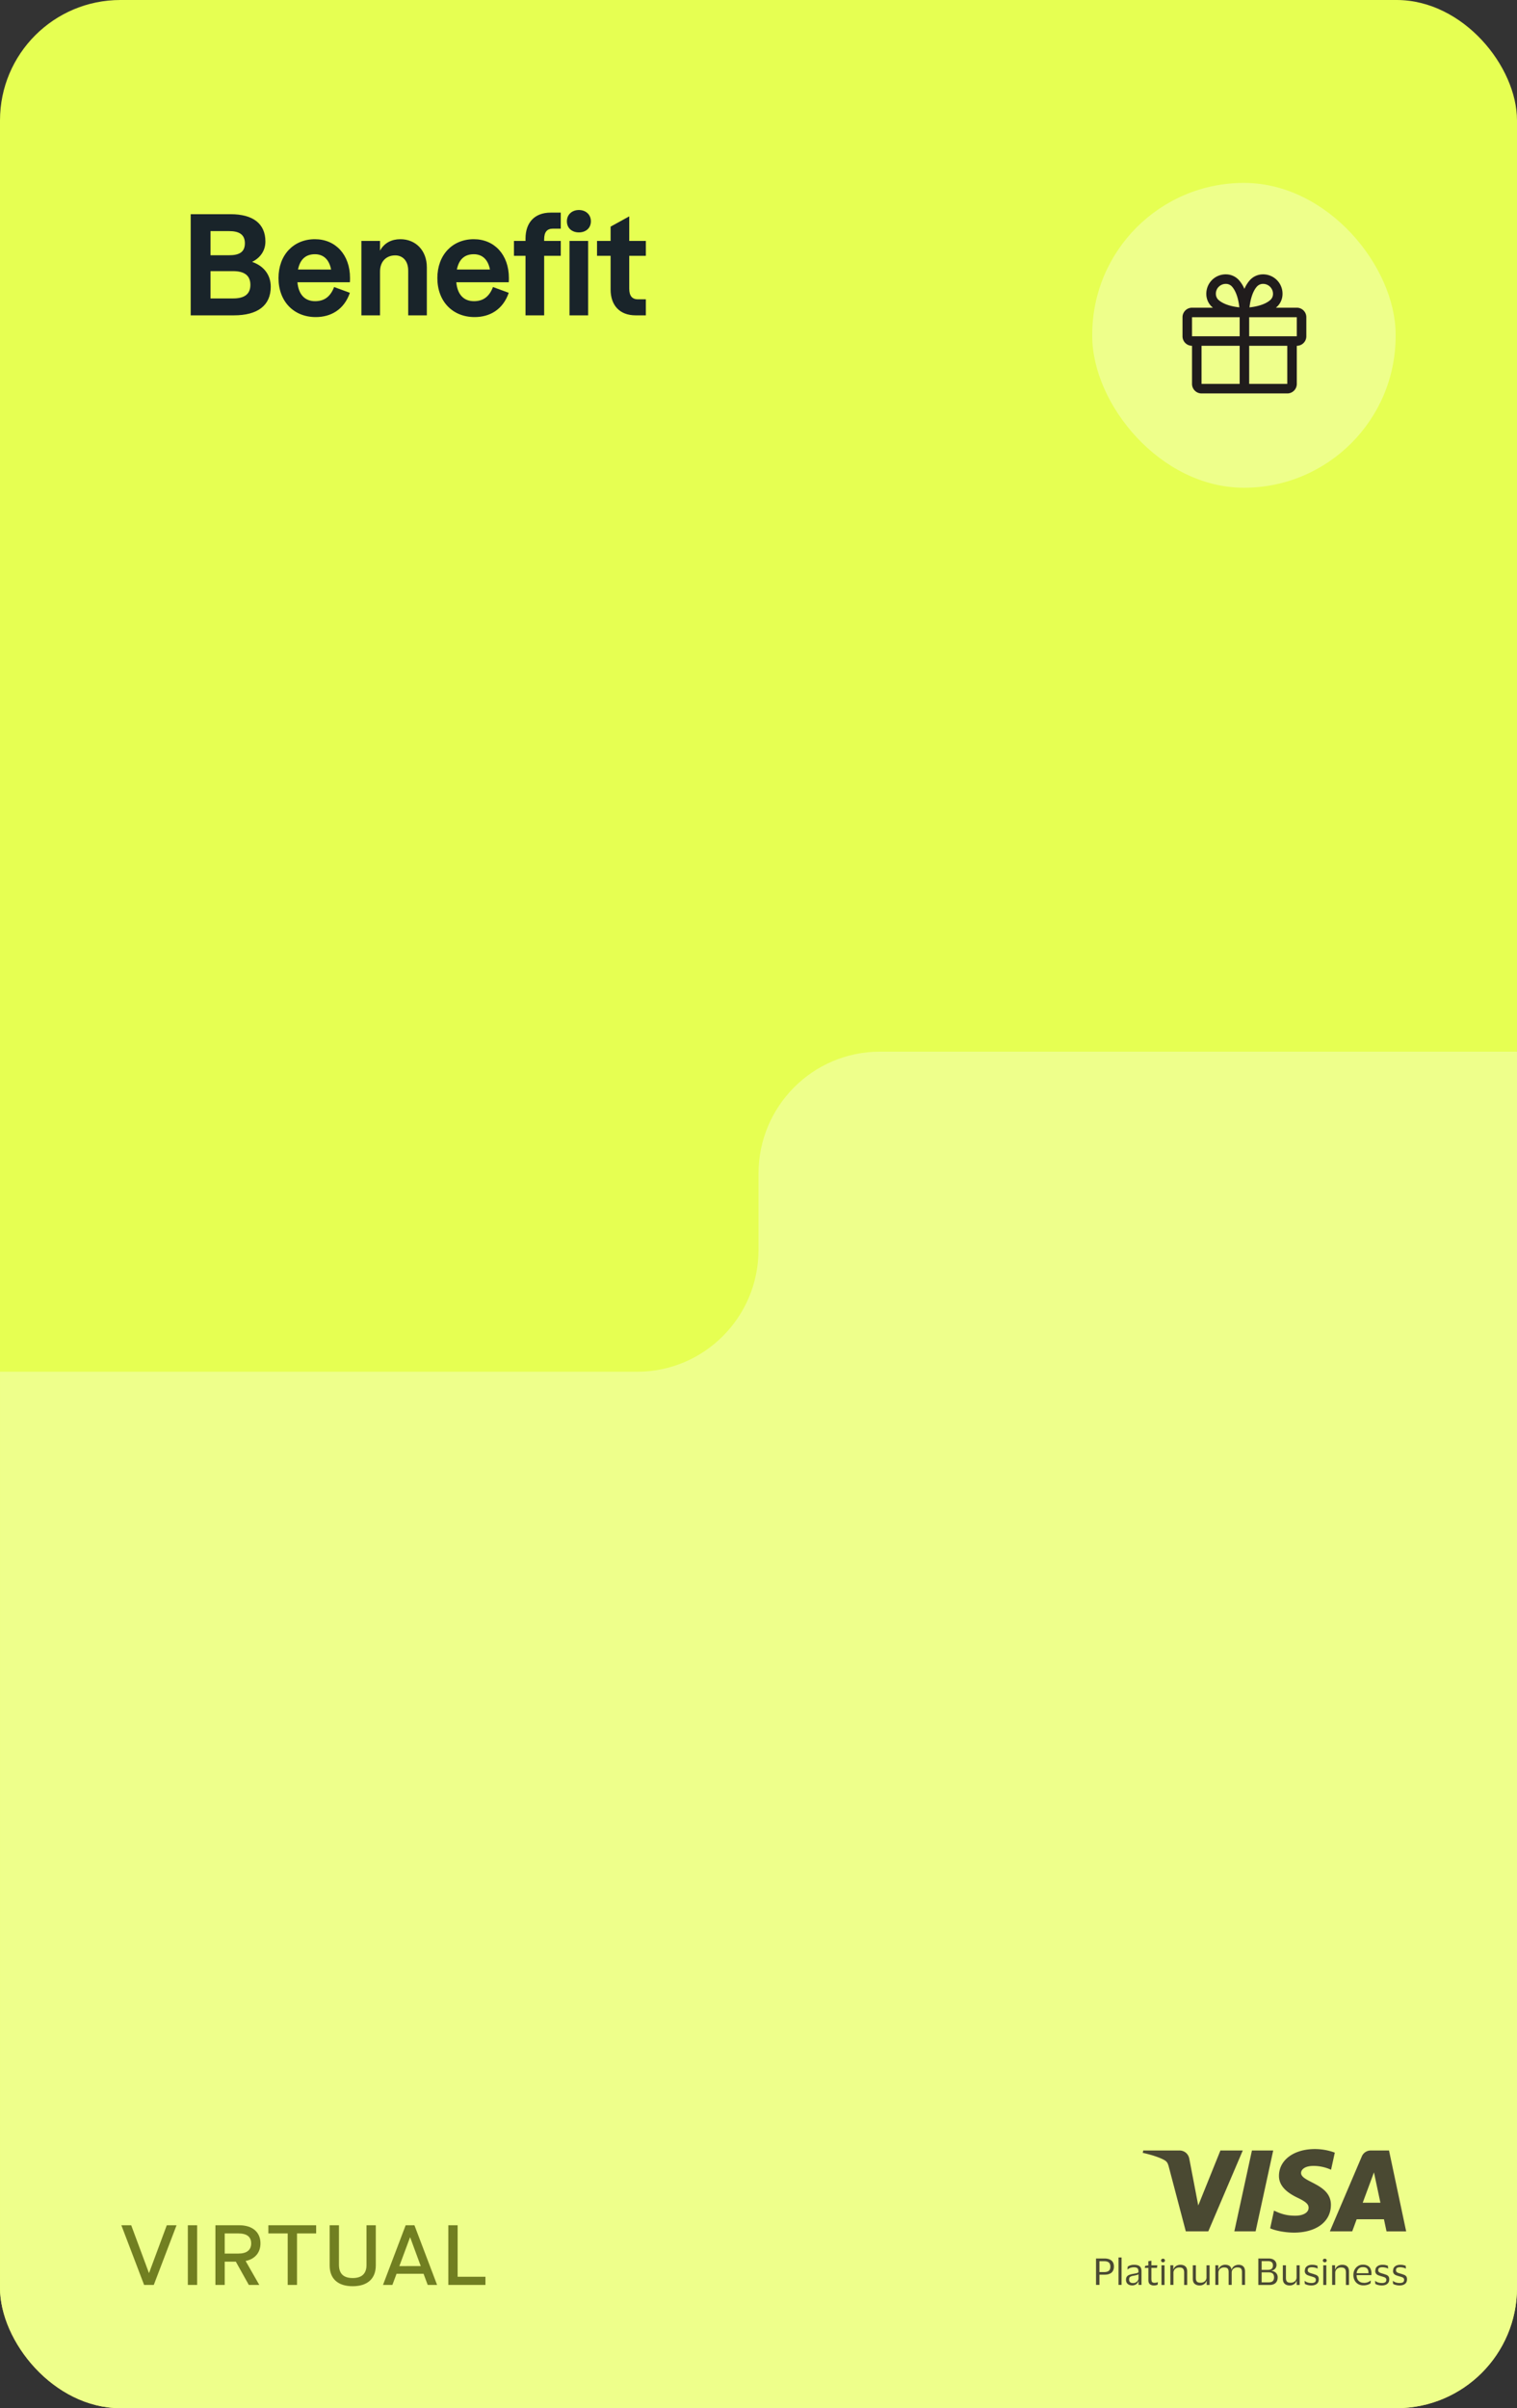 <svg xmlns="http://www.w3.org/2000/svg" fill="none" viewBox="0 0 126 200"><rect x="0" y="0" width="126" height="200" fill="#333333" stroke="none"/><g clip-path="url(#a)"><rect width="126" height="200" fill="#E6FF52" rx="10"/><path fill="#EEFF8B" fill-rule="evenodd" d="M63.001 97.469c0-5.593 4.513-10.127 10.08-10.127h52.921L126.001 200h-126v-86.076h52.92c5.567 0 10.08-4.534 10.08-10.126v-6.33Z" clip-rule="evenodd"/><g fill="#201C1C" opacity=".8"><path d="m103.223 178.601-2.863 6.712h-1.87l-1.41-5.354c-.086-.329-.16-.45-.422-.59-.421-.225-1.124-.438-1.742-.571l.04-.197h3.011c.385 0 .728.249.814.683l.744 3.884 1.841-4.567h1.857Zm7.321 4.519c.008-1.771-2.495-1.868-2.478-2.659.004-.241.237-.498.748-.562.254-.032.953-.056 1.742.301l.311-1.422a4.816 4.816 0 0 0-1.652-.297c-1.747 0-2.978.912-2.986 2.217-.012.964.879 1.506 1.546 1.828.687.329.92.538.916.835-.004.45-.548.651-1.059.655-.888.016-1.407-.237-1.816-.422l-.319 1.47c.413.185 1.174.35 1.967.358 1.857 0 3.072-.9 3.08-2.298v-.004Zm4.614 2.197h1.636l-1.424-6.716h-1.509a.8.8 0 0 0-.752.495l-2.651 6.217h1.857l.368-1h2.266l.213 1-.004.004Zm-1.972-2.378.933-2.522.536 2.522h-1.469Zm-7.435-4.338-1.461 6.712h-1.767l1.461-6.712h1.767ZM91.035 189.764v-2.192h.722c.234 0 .418.057.558.168.14.112.205.281.205.503 0 .223-.07.396-.205.507-.14.111-.324.165-.558.165h-.439v.849h-.283Zm.68-1.966h-.397v.899h.398c.164 0 .291-.033.377-.103.086-.071.132-.186.132-.347 0-.16-.046-.276-.132-.346-.086-.07-.213-.103-.377-.103ZM93.156 187.485v2.279h-.254v-2.279h.254ZM93.64 188.494l.028-.251a.932.932 0 0 1 .529-.148c.21 0 .365.041.463.123.103.083.152.219.152.408v1.138h-.246v-.313h-.012a.493.493 0 0 1-.197.267.583.583 0 0 1-.332.087.63.63 0 0 1-.25-.05.432.432 0 0 1-.181-.152.471.471 0 0 1-.07-.26c0-.103.02-.189.066-.255a.405.405 0 0 1 .184-.148 1.44 1.44 0 0 1 .288-.083c.135-.025.242-.045.324-.062a.413.413 0 0 0 .172-.078v-.074c0-.12-.029-.206-.082-.26-.053-.053-.156-.082-.308-.082a.852.852 0 0 0-.283.049.735.735 0 0 0-.25.149h-.004l.008-.005Zm.922.722v-.338c-.029.029-.086.049-.164.07-.078.02-.172.041-.287.062a.595.595 0 0 0-.238.086c-.062.041-.09.12-.09.227 0 .099.028.169.086.218.057.05.135.07.234.07.098 0 .176-.02.246-.062a.435.435 0 0 0 .16-.152.344.344 0 0 0 .053-.181ZM95.641 189.327c0 .103.02.173.066.21a.262.262 0 0 0 .172.053.682.682 0 0 0 .168-.016.576.576 0 0 0 .12-.041h.007l-.024.218a.788.788 0 0 1-.304.058.51.51 0 0 1-.34-.103c-.082-.07-.123-.182-.123-.338v-1.018h-.3l.033-.169.263-.037v-.35l.254-.037v.379h.496l-.033.214h-.463v.977h.008ZM96.438 187.736a.15.15 0 0 1 .045-.107c.029-.029.066-.041.115-.041.05 0 .086.012.115.041a.144.144 0 0 1 .045.107.14.14 0 0 1-.045.107.158.158 0 0 1-.115.042.164.164 0 0 1-.115-.042.149.149 0 0 1-.045-.107Zm.287.4v1.632h-.254v-1.632h.254ZM98.045 188.095c.176 0 .316.045.414.136.099.09.148.23.148.424v1.113h-.254v-1.039c0-.136-.03-.239-.087-.309-.057-.07-.164-.103-.315-.103a.541.541 0 0 0-.246.054.429.429 0 0 0-.242.395v.998h-.255v-1.632h.246v.346h.013a.517.517 0 0 1 .14-.223.553.553 0 0 1 .208-.123.736.736 0 0 1 .23-.037ZM99.728 189.582a.535.535 0 0 0 .242-.053.435.435 0 0 0 .176-.157.405.405 0 0 0 .066-.235v-1.001h.254v1.632h-.242v-.342h-.012a.526.526 0 0 1-.14.222.614.614 0 0 1-.43.161c-.177 0-.316-.045-.42-.14-.102-.091-.15-.235-.15-.429v-1.104h.254v1.047c0 .14.028.239.086.305.057.066.164.094.316.094ZM102.286 188.486h.013a.543.543 0 0 1 .344-.35.72.72 0 0 1 .226-.041c.172 0 .308.045.402.14.094.095.139.235.139.428v1.101h-.254v-1.051c0-.14-.025-.239-.078-.305-.049-.062-.152-.095-.308-.095a.488.488 0 0 0-.332.115c-.09.075-.135.186-.135.33v1.006h-.254v-1.051c0-.14-.025-.239-.078-.305-.054-.062-.156-.095-.308-.095a.492.492 0 0 0-.234.054.407.407 0 0 0-.168.156.438.438 0 0 0-.062.235v1.006h-.254v-1.632h.246v.35h.013a.527.527 0 0 1 .336-.35.6.6 0 0 1 .221-.041c.144 0 .263.033.353.094.09.062.148.165.172.297v.004ZM104.514 189.764v-2.192h.877c.193 0 .345.049.46.148a.493.493 0 0 1 .172.391.442.442 0 0 1-.123.318.529.529 0 0 1-.304.156v.009a.63.63 0 0 1 .382.168.518.518 0 0 1 .144.388.719.719 0 0 1-.07.313.515.515 0 0 1-.218.223.791.791 0 0 1-.377.082h-.935l-.008-.004Zm.808-1.974h-.53v.725h.53c.27 0 .406-.123.406-.367 0-.123-.033-.214-.103-.272-.07-.057-.168-.086-.303-.086Zm.041 1.76c.164 0 .283-.033.352-.103.07-.071.107-.174.107-.31s-.037-.243-.111-.313c-.074-.07-.192-.103-.348-.103h-.571v.829h.571ZM107.209 189.582a.536.536 0 0 0 .242-.053.43.43 0 0 0 .242-.392v-1.001h.254v1.632h-.246v-.342h-.012a.526.526 0 0 1-.14.222.612.612 0 0 1-.431.161c-.176 0-.315-.045-.414-.14-.102-.091-.152-.235-.152-.429v-1.104h.255v1.047c0 .14.028.239.086.305.057.066.164.094.316.094ZM108.382 188.577c0-.107.025-.198.078-.268a.497.497 0 0 1 .213-.161.817.817 0 0 1 .312-.053c.099 0 .189.008.267.029.078.02.135.037.176.057l.012.235h-.008a.418.418 0 0 0-.127-.062c-.053-.016-.107-.033-.168-.041a.846.846 0 0 0-.164-.016.558.558 0 0 0-.259.049c-.061.033-.094.099-.094.194 0 .057.012.103.041.136.029.033.07.062.123.082.053.021.123.046.201.066.111.033.205.066.287.095a.44.44 0 0 1 .193.128c.045.057.07.14.07.247 0 .169-.054.297-.164.383-.111.087-.259.132-.451.132a1.22 1.22 0 0 1-.308-.037.793.793 0 0 1-.234-.095l-.02-.251h.008a.68.68 0 0 0 .254.136.954.954 0 0 0 .295.045.526.526 0 0 0 .288-.062c.061-.041.09-.111.09-.202a.217.217 0 0 0-.045-.14.3.3 0 0 0-.136-.082 3.593 3.593 0 0 0-.221-.07 3.868 3.868 0 0 1-.263-.087.443.443 0 0 1-.188-.132.404.404 0 0 1-.07-.255h.012ZM109.875 187.736c0-.041.016-.078.045-.107.029-.029.065-.041.115-.041.049 0 .086.012.115.041a.146.146 0 0 1 .045.107.143.143 0 0 1-.045.107.165.165 0 0 1-.115.042.165.165 0 0 1-.115-.042.147.147 0 0 1-.045-.107Zm.287.4v1.632h-.254v-1.632h.254ZM111.483 188.095c.176 0 .316.045.414.136.099.09.148.23.148.424v1.113h-.254v-1.039c0-.136-.029-.239-.087-.309-.057-.07-.164-.103-.315-.103a.536.536 0 0 0-.246.054.43.43 0 0 0-.177.156.454.454 0 0 0-.065.239v.998h-.255v-1.632h.242v.346h.017a.554.554 0 0 1 .139-.223.556.556 0 0 1 .209-.123.737.737 0 0 1 .23-.037ZM113.252 189.595a.97.97 0 0 0 .356-.054.91.91 0 0 0 .247-.144h.004l-.025.235a.755.755 0 0 1-.226.115 1.106 1.106 0 0 1-.377.054.812.812 0 0 1-.431-.112.738.738 0 0 1-.287-.304.92.92 0 0 1-.102-.441c0-.165.033-.314.102-.441a.798.798 0 0 1 .279-.305.735.735 0 0 1 .398-.112.81.81 0 0 1 .414.091.538.538 0 0 1 .234.256.919.919 0 0 1 .074.379v.07c0 .029-.004.049-.008.07h-1.227v.008c0 .194.058.346.16.457a.544.544 0 0 0 .423.169l-.008.009Zm-.062-1.307a.488.488 0 0 0-.349.132.625.625 0 0 0-.16.371h.981v-.029a.78.78 0 0 0-.041-.251.35.35 0 0 0-.144-.165.56.56 0 0 0-.283-.058h-.004ZM114.235 188.577c0-.107.025-.198.078-.268a.5.5 0 0 1 .214-.161.808.808 0 0 1 .311-.053c.099 0 .189.008.267.029.078.02.135.037.176.057l.013.235h-.008a.413.413 0 0 0-.128-.062c-.053-.016-.106-.033-.168-.041a.839.839 0 0 0-.164-.016.55.55 0 0 0-.258.049c-.062.033-.095.099-.095.194 0 .057.013.103.041.136.029.033.07.062.123.082.054.021.123.046.201.066.111.033.206.066.288.095a.436.436 0 0 1 .192.128c.045.057.07.14.07.247 0 .169-.053.297-.164.383-.111.087-.258.132-.451.132-.111 0-.209-.012-.308-.037a.793.793 0 0 1-.234-.095l-.02-.251h.008a.696.696 0 0 0 .254.136.956.956 0 0 0 .296.045.525.525 0 0 0 .287-.062c.061-.041.09-.111.09-.202a.212.212 0 0 0-.045-.14.302.302 0 0 0-.135-.082c-.062-.021-.132-.045-.222-.07a3.829 3.829 0 0 1-.262-.087.446.446 0 0 1-.189-.132.41.41 0 0 1-.07-.255h.012ZM115.712 188.577c0-.107.025-.198.078-.268a.497.497 0 0 1 .213-.161.817.817 0 0 1 .312-.053c.098 0 .189.008.267.029.078.02.135.037.176.057l.012.235h-.008a.418.418 0 0 0-.127-.062c-.053-.016-.107-.033-.168-.041a.846.846 0 0 0-.164-.016.558.558 0 0 0-.259.049c-.061.033-.094.099-.094.194 0 .057.012.103.041.136.029.033.07.062.123.082.053.021.123.046.201.066.111.033.205.066.287.095a.44.44 0 0 1 .193.128c.045.057.07.14.07.247 0 .169-.054.297-.164.383-.111.087-.259.132-.452.132-.11 0-.209-.012-.307-.037a.77.77 0 0 1-.234-.095l-.021-.251h.009a.68.68 0 0 0 .254.136.954.954 0 0 0 .295.045c.132 0 .226-.021.287-.062.062-.041.091-.111.091-.202a.217.217 0 0 0-.045-.14.3.3 0 0 0-.136-.082 3.593 3.593 0 0 0-.221-.07 3.868 3.868 0 0 1-.263-.087.452.452 0 0 1-.189-.132.41.41 0 0 1-.069-.255h.012Z"/></g><path fill="#717F21" d="m12.773 189.767 1.89-4.957h-.81l-1.47 3.959h-.015l-1.47-3.959h-.818l1.89 4.957h.803ZM16.373 189.767v-4.957h-.772v4.957h.772ZM20.404 187.777c.773-.163 1.23-.694 1.23-1.459 0-.941-.667-1.508-1.762-1.508h-1.98v4.957h.772v-1.933h.923l1.08 1.933h.87l-1.133-1.983v-.007Zm-1.74-2.287h1.133c.705 0 1.065.276 1.065.828 0 .553-.368.843-1.065.843h-1.133v-1.671ZM24.669 189.767v-4.277h1.59v-.68H22.29v.68h1.606v4.277h.773ZM29.293 189.873c1.223 0 1.92-.623 1.92-1.728v-3.335h-.772v3.3c0 .715-.383 1.084-1.148 1.084-.765 0-1.14-.369-1.14-1.098v-3.286h-.773v3.335c0 1.105.683 1.728 1.913 1.728ZM36.305 189.767l-1.883-4.957h-.728l-1.883 4.957h.78l.346-.928h2.243l.345.928h.78Zm-2.25-3.951h.014l.878 2.386H33.17l.885-2.386ZM40.32 189.767v-.68h-2.31v-4.277h-.773v4.957h3.083Z"/><rect width="25.2" height="25.317" x="90.72" y="15.19" fill="#EEFF8B" rx="12.6"/><path fill="#201C1C" d="M107.711 25.555h-1.735l.058-.05a1.458 1.458 0 0 0 .49-1.06 1.606 1.606 0 0 0-.471-1.188 1.615 1.615 0 0 0-1.188-.471 1.466 1.466 0 0 0-1.06.49 2.704 2.704 0 0 0-.445.716 2.734 2.734 0 0 0-.446-.716 1.456 1.456 0 0 0-1.06-.49 1.61 1.61 0 0 0-1.659 1.66 1.458 1.458 0 0 0 .49 1.06c.019.015.039.031.058.049h-1.735a.791.791 0 0 0-.79.79v1.583a.791.791 0 0 0 .79.791v3.165a.791.791 0 0 0 .791.79h7.121a.79.79 0 0 0 .791-.79v-3.165a.79.79 0 0 0 .791-.791v-1.582a.789.789 0 0 0-.791-.791Zm-3.313-1.755a.683.683 0 0 1 .494-.223h.025a.825.825 0 0 1 .76.524c.04.102.059.211.056.32a.666.666 0 0 1-.223.495c-.469.415-1.248.561-1.73.613.059-.524.222-1.285.618-1.73Zm-3.169.017a.822.822 0 0 1 .577-.24h.025a.675.675 0 0 1 .494.222c.415.469.561 1.246.613 1.727-.481-.05-1.258-.198-1.727-.613a.676.676 0 0 1-.222-.494.804.804 0 0 1 .238-.602h.002Zm-2.22 2.529h3.955v1.582h-3.956v-1.582Zm.79 2.373h3.165v3.165h-3.165v-3.165Zm7.121 3.165h-3.165v-3.165h3.165v3.165Zm.791-3.956h-3.956v-1.582h3.956v1.582Z"/><path fill="#19242A" d="M20.94 21.75c1.008.348 1.548 1.116 1.548 2.064 0 1.56-1.092 2.376-3.06 2.376H15.84v-8.4h3.324c1.824 0 2.88.768 2.88 2.268 0 .78-.444 1.368-1.104 1.692Zm-1.908-2.556h-1.548v2.004h1.548c.78 0 1.308-.216 1.308-.996 0-.768-.54-1.008-1.308-1.008Zm.336 3.324h-1.884v2.268h1.884c.876 0 1.428-.312 1.428-1.128 0-.816-.552-1.14-1.428-1.14Zm6.8 2.496c.732 0 1.26-.336 1.584-1.176l1.308.48c-.48 1.392-1.572 2.016-2.832 2.016-1.824 0-3.096-1.296-3.096-3.24 0-1.92 1.248-3.228 3.024-3.228 1.716 0 2.916 1.296 2.916 3.216 0 .108 0 .252-.012.36h-4.356c.096 1.08.672 1.572 1.464 1.572Zm-.012-3.9c-.756 0-1.236.42-1.404 1.272H27.5c-.168-.876-.672-1.272-1.344-1.272Zm7.1-1.248c1.26 0 2.197.924 2.197 2.34v3.984h-1.548v-3.72c0-.804-.456-1.26-1.08-1.26-.732 0-1.26.492-1.26 1.344v3.636h-1.548v-6.18h1.548v.804c.372-.672.996-.948 1.692-.948Zm6.107 5.148c.732 0 1.26-.336 1.584-1.176l1.308.48c-.48 1.392-1.572 2.016-2.832 2.016-1.824 0-3.096-1.296-3.096-3.24 0-1.92 1.248-3.228 3.024-3.228 1.716 0 2.916 1.296 2.916 3.216 0 .108 0 .252-.012.36H37.9c.096 1.08.672 1.572 1.464 1.572Zm-.012-3.9c-.756 0-1.236.42-1.404 1.272h2.748c-.168-.876-.672-1.272-1.344-1.272Zm6.385-3.456h.84v1.332h-.66c-.492 0-.72.3-.72.888v.132h1.38v1.236h-1.38v4.944h-1.548v-4.944h-.96V20.01h.96v-.192c0-1.332.756-2.16 2.088-2.16Zm2.346 1.644c-.552 0-.996-.336-.996-.924 0-.576.444-.936.996-.936s.996.36.996.936c0 .588-.444.924-.996.924Zm-.78 6.888v-6.18h1.548v6.18h-1.548Zm3.414-2.148v-2.796h-1.128V20.01h1.128v-1.188l1.548-.852v2.04h1.38v1.236h-1.38v2.724c0 .588.228.888.72.888h.66v1.332h-.852c-1.32 0-2.076-.828-2.076-2.148Z"/></g><defs><clipPath id="a"><rect width="126" height="200" fill="#fff" rx="10"/></clipPath></defs></svg>